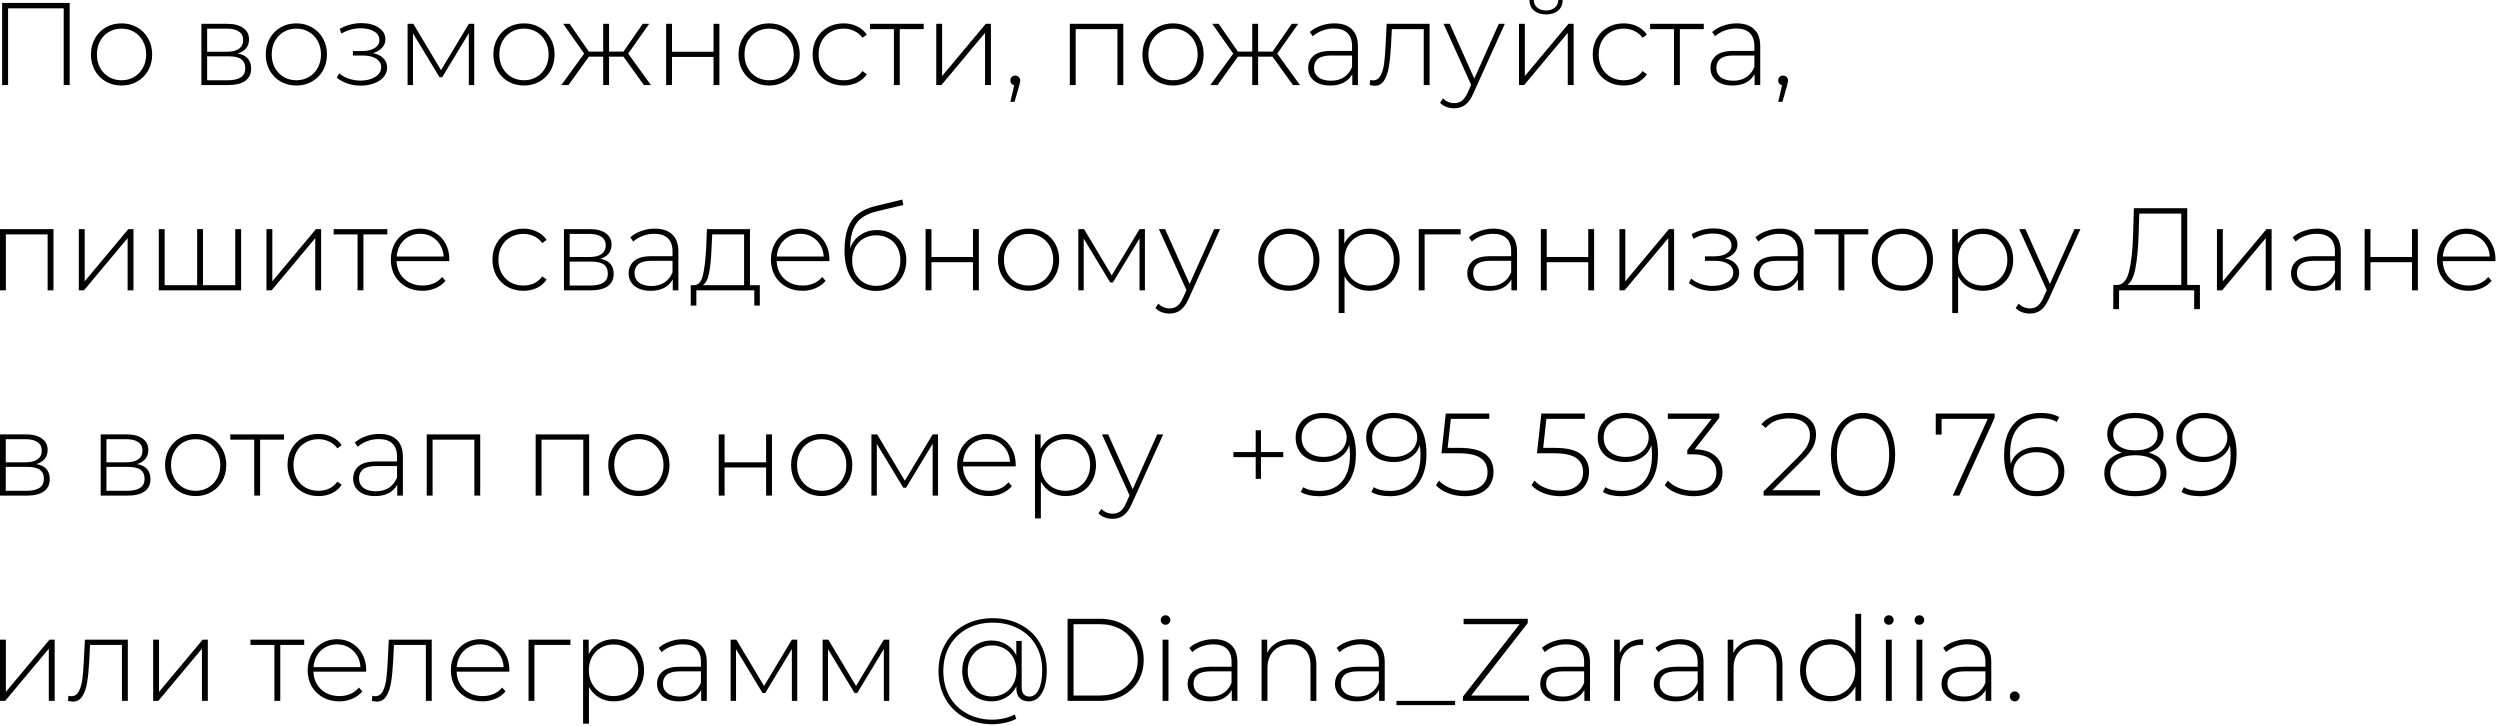 <?xml version="1.0" encoding="UTF-8"?> <svg xmlns="http://www.w3.org/2000/svg" width="341" height="99" viewBox="0 0 341 99" fill="none"><path d="M9.505 0.402V11.602H8.689V1.138H1.105V11.602H0.289V0.402H9.505ZM16.579 11.666C15.79 11.666 15.075 11.484 14.435 11.122C13.806 10.759 13.31 10.258 12.947 9.618C12.585 8.967 12.403 8.236 12.403 7.426C12.403 6.615 12.585 5.89 12.947 5.25C13.31 4.599 13.806 4.092 14.435 3.73C15.075 3.367 15.79 3.186 16.579 3.186C17.369 3.186 18.078 3.367 18.707 3.73C19.347 4.092 19.849 4.599 20.211 5.25C20.574 5.89 20.755 6.615 20.755 7.426C20.755 8.236 20.574 8.967 20.211 9.618C19.849 10.258 19.347 10.759 18.707 11.122C18.078 11.484 17.369 11.666 16.579 11.666ZM16.579 10.946C17.219 10.946 17.79 10.796 18.291 10.498C18.803 10.199 19.203 9.783 19.491 9.25C19.79 8.716 19.939 8.108 19.939 7.426C19.939 6.743 19.79 6.135 19.491 5.602C19.203 5.068 18.803 4.652 18.291 4.354C17.79 4.055 17.219 3.906 16.579 3.906C15.939 3.906 15.363 4.055 14.851 4.354C14.35 4.652 13.95 5.068 13.651 5.602C13.363 6.135 13.219 6.743 13.219 7.426C13.219 8.108 13.363 8.716 13.651 9.25C13.95 9.783 14.35 10.199 14.851 10.498C15.363 10.796 15.939 10.946 16.579 10.946ZM32.414 7.298C33.641 7.511 34.254 8.199 34.254 9.362C34.254 10.087 33.987 10.642 33.454 11.026C32.931 11.41 32.142 11.602 31.086 11.602H27.47V3.25H30.99C31.918 3.25 32.644 3.436 33.166 3.81C33.7 4.172 33.966 4.695 33.966 5.378C33.966 5.868 33.828 6.279 33.55 6.61C33.283 6.93 32.905 7.159 32.414 7.298ZM28.254 7.058H30.942C31.657 7.058 32.206 6.924 32.59 6.658C32.974 6.38 33.166 5.986 33.166 5.474C33.166 4.951 32.974 4.562 32.59 4.306C32.217 4.039 31.668 3.906 30.942 3.906H28.254V7.058ZM31.07 10.946C32.66 10.946 33.454 10.407 33.454 9.33C33.454 8.764 33.273 8.348 32.91 8.082C32.547 7.815 31.977 7.682 31.198 7.682H28.254V10.946H31.07ZM40.423 11.666C39.634 11.666 38.919 11.484 38.279 11.122C37.65 10.759 37.154 10.258 36.791 9.618C36.428 8.967 36.247 8.236 36.247 7.426C36.247 6.615 36.428 5.89 36.791 5.25C37.154 4.599 37.65 4.092 38.279 3.73C38.919 3.367 39.634 3.186 40.423 3.186C41.212 3.186 41.922 3.367 42.551 3.73C43.191 4.092 43.693 4.599 44.055 5.25C44.418 5.89 44.599 6.615 44.599 7.426C44.599 8.236 44.418 8.967 44.055 9.618C43.693 10.258 43.191 10.759 42.551 11.122C41.922 11.484 41.212 11.666 40.423 11.666ZM40.423 10.946C41.063 10.946 41.634 10.796 42.135 10.498C42.647 10.199 43.047 9.783 43.335 9.25C43.634 8.716 43.783 8.108 43.783 7.426C43.783 6.743 43.634 6.135 43.335 5.602C43.047 5.068 42.647 4.652 42.135 4.354C41.634 4.055 41.063 3.906 40.423 3.906C39.783 3.906 39.207 4.055 38.695 4.354C38.194 4.652 37.794 5.068 37.495 5.602C37.207 6.135 37.063 6.743 37.063 7.426C37.063 8.108 37.207 8.716 37.495 9.25C37.794 9.783 38.194 10.199 38.695 10.498C39.207 10.796 39.783 10.946 40.423 10.946ZM50.869 7.25C51.488 7.367 51.963 7.602 52.293 7.954C52.635 8.295 52.805 8.716 52.805 9.218C52.805 9.708 52.64 10.14 52.309 10.514C51.989 10.887 51.552 11.175 50.997 11.378C50.443 11.58 49.84 11.682 49.189 11.682C48.592 11.682 48.005 11.591 47.429 11.41C46.864 11.218 46.368 10.946 45.941 10.594L46.261 10.002C46.635 10.322 47.077 10.567 47.589 10.738C48.112 10.908 48.64 10.994 49.173 10.994C49.963 10.994 50.629 10.828 51.173 10.498C51.717 10.156 51.989 9.708 51.989 9.154C51.989 8.663 51.76 8.279 51.301 8.002C50.853 7.714 50.245 7.57 49.477 7.57H48.133V6.962H49.445C50.117 6.962 50.667 6.828 51.093 6.562C51.531 6.295 51.749 5.938 51.749 5.49C51.749 4.967 51.509 4.567 51.029 4.29C50.56 4.002 49.957 3.858 49.221 3.858C48.283 3.858 47.397 4.098 46.565 4.578L46.325 3.938C47.264 3.415 48.261 3.154 49.317 3.154C50.245 3.154 51.019 3.356 51.637 3.762C52.256 4.156 52.565 4.695 52.565 5.378C52.565 5.815 52.411 6.199 52.101 6.53C51.792 6.86 51.381 7.1 50.869 7.25ZM64.683 3.25V11.602H63.947V4.53L60.315 10.53H59.947L56.331 4.546V11.602H55.595V3.25H56.379L60.155 9.57L63.947 3.25H64.683ZM71.47 11.666C70.681 11.666 69.966 11.484 69.326 11.122C68.697 10.759 68.201 10.258 67.838 9.618C67.475 8.967 67.294 8.236 67.294 7.426C67.294 6.615 67.475 5.89 67.838 5.25C68.201 4.599 68.697 4.092 69.326 3.73C69.966 3.367 70.681 3.186 71.47 3.186C72.259 3.186 72.969 3.367 73.598 3.73C74.238 4.092 74.739 4.599 75.102 5.25C75.465 5.89 75.646 6.615 75.646 7.426C75.646 8.236 75.465 8.967 75.102 9.618C74.739 10.258 74.238 10.759 73.598 11.122C72.969 11.484 72.259 11.666 71.47 11.666ZM71.47 10.946C72.11 10.946 72.681 10.796 73.182 10.498C73.694 10.199 74.094 9.783 74.382 9.25C74.681 8.716 74.83 8.108 74.83 7.426C74.83 6.743 74.681 6.135 74.382 5.602C74.094 5.068 73.694 4.652 73.182 4.354C72.681 4.055 72.11 3.906 71.47 3.906C70.83 3.906 70.254 4.055 69.742 4.354C69.241 4.652 68.841 5.068 68.542 5.602C68.254 6.135 68.11 6.743 68.11 7.426C68.11 8.108 68.254 8.716 68.542 9.25C68.841 9.783 69.241 10.199 69.742 10.498C70.254 10.796 70.83 10.946 71.47 10.946ZM85.043 7.73H83.075V11.602H82.275V7.73H80.323L77.539 11.602H76.563L79.683 7.314L76.819 3.25H77.699L80.323 7.042H82.275V3.25H83.075V7.042H85.043L87.667 3.25H88.547L85.683 7.314L88.787 11.602H87.827L85.043 7.73ZM90.861 3.25H91.661V7.058H97.325V3.25H98.125V11.602H97.325V7.762H91.661V11.602H90.861V3.25ZM104.908 11.666C104.118 11.666 103.404 11.484 102.764 11.122C102.134 10.759 101.638 10.258 101.276 9.618C100.913 8.967 100.732 8.236 100.732 7.426C100.732 6.615 100.913 5.89 101.276 5.25C101.638 4.599 102.134 4.092 102.764 3.73C103.404 3.367 104.118 3.186 104.908 3.186C105.697 3.186 106.406 3.367 107.036 3.73C107.676 4.092 108.177 4.599 108.54 5.25C108.902 5.89 109.084 6.615 109.084 7.426C109.084 8.236 108.902 8.967 108.54 9.618C108.177 10.258 107.676 10.759 107.036 11.122C106.406 11.484 105.697 11.666 104.908 11.666ZM104.908 10.946C105.548 10.946 106.118 10.796 106.62 10.498C107.132 10.199 107.532 9.783 107.82 9.25C108.118 8.716 108.268 8.108 108.268 7.426C108.268 6.743 108.118 6.135 107.82 5.602C107.532 5.068 107.132 4.652 106.62 4.354C106.118 4.055 105.548 3.906 104.908 3.906C104.268 3.906 103.692 4.055 103.18 4.354C102.678 4.652 102.278 5.068 101.98 5.602C101.692 6.135 101.548 6.743 101.548 7.426C101.548 8.108 101.692 8.716 101.98 9.25C102.278 9.783 102.678 10.199 103.18 10.498C103.692 10.796 104.268 10.946 104.908 10.946ZM115.065 11.666C114.254 11.666 113.529 11.484 112.889 11.122C112.249 10.759 111.748 10.258 111.385 9.618C111.022 8.967 110.841 8.236 110.841 7.426C110.841 6.604 111.022 5.874 111.385 5.234C111.748 4.583 112.249 4.082 112.889 3.73C113.529 3.367 114.254 3.186 115.065 3.186C115.737 3.186 116.345 3.319 116.889 3.586C117.444 3.842 117.892 4.22 118.233 4.722L117.641 5.154C117.342 4.738 116.969 4.428 116.521 4.226C116.084 4.012 115.598 3.906 115.065 3.906C114.414 3.906 113.828 4.055 113.305 4.354C112.793 4.642 112.388 5.052 112.089 5.586C111.801 6.119 111.657 6.732 111.657 7.426C111.657 8.119 111.801 8.732 112.089 9.266C112.388 9.799 112.793 10.215 113.305 10.514C113.828 10.802 114.414 10.946 115.065 10.946C115.598 10.946 116.084 10.844 116.521 10.642C116.969 10.428 117.342 10.114 117.641 9.698L118.233 10.13C117.892 10.631 117.444 11.015 116.889 11.282C116.345 11.538 115.737 11.666 115.065 11.666ZM125.992 3.97H122.728V11.602H121.928V3.97H118.664V3.25H125.992V3.97ZM127.705 3.25H128.505V10.37L134.457 3.25H135.161V11.602H134.361V4.482L128.409 11.602H127.705V3.25ZM138.483 10.306C138.675 10.306 138.835 10.375 138.963 10.514C139.091 10.642 139.155 10.796 139.155 10.978C139.155 11.084 139.139 11.196 139.107 11.314C139.085 11.431 139.053 11.564 139.011 11.714L138.387 13.89H137.811L138.339 11.634C138.179 11.591 138.051 11.516 137.955 11.41C137.859 11.292 137.811 11.148 137.811 10.978C137.811 10.786 137.875 10.626 138.003 10.498C138.131 10.37 138.291 10.306 138.483 10.306ZM153.219 3.25V11.602H152.419V3.97H146.723V11.602H145.923V3.25H153.219ZM160.001 11.666C159.212 11.666 158.497 11.484 157.857 11.122C157.228 10.759 156.732 10.258 156.369 9.618C156.007 8.967 155.825 8.236 155.825 7.426C155.825 6.615 156.007 5.89 156.369 5.25C156.732 4.599 157.228 4.092 157.857 3.73C158.497 3.367 159.212 3.186 160.001 3.186C160.791 3.186 161.5 3.367 162.129 3.73C162.769 4.092 163.271 4.599 163.633 5.25C163.996 5.89 164.177 6.615 164.177 7.426C164.177 8.236 163.996 8.967 163.633 9.618C163.271 10.258 162.769 10.759 162.129 11.122C161.5 11.484 160.791 11.666 160.001 11.666ZM160.001 10.946C160.641 10.946 161.212 10.796 161.713 10.498C162.225 10.199 162.625 9.783 162.913 9.25C163.212 8.716 163.361 8.108 163.361 7.426C163.361 6.743 163.212 6.135 162.913 5.602C162.625 5.068 162.225 4.652 161.713 4.354C161.212 4.055 160.641 3.906 160.001 3.906C159.361 3.906 158.785 4.055 158.273 4.354C157.772 4.652 157.372 5.068 157.073 5.602C156.785 6.135 156.641 6.743 156.641 7.426C156.641 8.108 156.785 8.716 157.073 9.25C157.372 9.783 157.772 10.199 158.273 10.498C158.785 10.796 159.361 10.946 160.001 10.946ZM173.574 7.73H171.606V11.602H170.806V7.73H168.854L166.07 11.602H165.094L168.214 7.314L165.35 3.25H166.23L168.854 7.042H170.806V3.25H171.606V7.042H173.574L176.198 3.25H177.078L174.214 7.314L177.318 11.602H176.358L173.574 7.73ZM182.004 3.186C183.038 3.186 183.833 3.452 184.388 3.986C184.942 4.508 185.22 5.282 185.22 6.306V11.602H184.452V10.114C184.185 10.604 183.796 10.988 183.284 11.266C182.772 11.532 182.158 11.666 181.444 11.666C180.516 11.666 179.78 11.447 179.236 11.01C178.702 10.572 178.436 9.996 178.436 9.282C178.436 8.588 178.681 8.028 179.172 7.602C179.673 7.164 180.468 6.946 181.556 6.946H184.42V6.274C184.42 5.495 184.206 4.903 183.78 4.498C183.364 4.092 182.75 3.89 181.94 3.89C181.385 3.89 180.852 3.986 180.34 4.178C179.838 4.37 179.412 4.626 179.06 4.946L178.66 4.37C179.076 3.996 179.577 3.708 180.164 3.506C180.75 3.292 181.364 3.186 182.004 3.186ZM181.556 11.01C182.249 11.01 182.836 10.85 183.316 10.53C183.806 10.21 184.174 9.746 184.42 9.138V7.57H181.572C180.75 7.57 180.153 7.719 179.78 8.018C179.417 8.316 179.236 8.727 179.236 9.25C179.236 9.794 179.438 10.226 179.844 10.546C180.249 10.855 180.82 11.01 181.556 11.01ZM194.998 3.25V11.602H194.198V3.97H189.846L189.734 6.194C189.67 7.346 189.574 8.311 189.446 9.09C189.318 9.868 189.1 10.498 188.79 10.978C188.481 11.458 188.054 11.698 187.51 11.698C187.35 11.698 187.121 11.66 186.822 11.586L186.902 10.898C187.073 10.94 187.201 10.962 187.286 10.962C187.734 10.962 188.076 10.743 188.31 10.306C188.545 9.868 188.705 9.324 188.79 8.674C188.876 8.023 188.945 7.175 188.998 6.13L189.142 3.25H194.998ZM205.255 3.25L200.967 12.738C200.647 13.474 200.273 13.996 199.847 14.306C199.431 14.615 198.935 14.77 198.359 14.77C197.975 14.77 197.612 14.706 197.271 14.578C196.94 14.45 196.657 14.263 196.423 14.018L196.823 13.41C197.249 13.847 197.767 14.066 198.375 14.066C198.78 14.066 199.127 13.954 199.415 13.73C199.703 13.506 199.969 13.122 200.215 12.578L200.663 11.57L196.903 3.25H197.751L201.095 10.722L204.439 3.25H205.255ZM207.189 3.25H207.989V10.37L213.941 3.25H214.645V11.602H213.845V4.482L207.893 11.602H207.189V3.25ZM210.885 1.97C210.213 1.97 209.669 1.799 209.253 1.458C208.837 1.106 208.624 0.62 208.613 0.002H209.205C209.216 0.439 209.376 0.786 209.685 1.042C210.005 1.298 210.405 1.426 210.885 1.426C211.365 1.426 211.76 1.298 212.069 1.042C212.378 0.786 212.538 0.439 212.549 0.002H213.157C213.146 0.62 212.933 1.106 212.517 1.458C212.101 1.799 211.557 1.97 210.885 1.97ZM221.471 11.666C220.661 11.666 219.935 11.484 219.295 11.122C218.655 10.759 218.154 10.258 217.791 9.618C217.429 8.967 217.247 8.236 217.247 7.426C217.247 6.604 217.429 5.874 217.791 5.234C218.154 4.583 218.655 4.082 219.295 3.73C219.935 3.367 220.661 3.186 221.471 3.186C222.143 3.186 222.751 3.319 223.295 3.586C223.85 3.842 224.298 4.22 224.639 4.722L224.047 5.154C223.749 4.738 223.375 4.428 222.927 4.226C222.49 4.012 222.005 3.906 221.471 3.906C220.821 3.906 220.234 4.055 219.711 4.354C219.199 4.642 218.794 5.052 218.495 5.586C218.207 6.119 218.063 6.732 218.063 7.426C218.063 8.119 218.207 8.732 218.495 9.266C218.794 9.799 219.199 10.215 219.711 10.514C220.234 10.802 220.821 10.946 221.471 10.946C222.005 10.946 222.49 10.844 222.927 10.642C223.375 10.428 223.749 10.114 224.047 9.698L224.639 10.13C224.298 10.631 223.85 11.015 223.295 11.282C222.751 11.538 222.143 11.666 221.471 11.666ZM232.398 3.97H229.134V11.602H228.334V3.97H225.07V3.25H232.398V3.97ZM236.879 3.186C237.913 3.186 238.708 3.452 239.263 3.986C239.817 4.508 240.095 5.282 240.095 6.306V11.602H239.327V10.114C239.06 10.604 238.671 10.988 238.159 11.266C237.647 11.532 237.033 11.666 236.319 11.666C235.391 11.666 234.655 11.447 234.111 11.01C233.577 10.572 233.311 9.996 233.311 9.282C233.311 8.588 233.556 8.028 234.047 7.602C234.548 7.164 235.343 6.946 236.431 6.946H239.295V6.274C239.295 5.495 239.081 4.903 238.655 4.498C238.239 4.092 237.625 3.89 236.815 3.89C236.26 3.89 235.727 3.986 235.215 4.178C234.713 4.37 234.287 4.626 233.935 4.946L233.535 4.37C233.951 3.996 234.452 3.708 235.039 3.506C235.625 3.292 236.239 3.186 236.879 3.186ZM236.431 11.01C237.124 11.01 237.711 10.85 238.191 10.53C238.681 10.21 239.049 9.746 239.295 9.138V7.57H236.447C235.625 7.57 235.028 7.719 234.655 8.018C234.292 8.316 234.111 8.727 234.111 9.25C234.111 9.794 234.313 10.226 234.719 10.546C235.124 10.855 235.695 11.01 236.431 11.01ZM243.217 10.306C243.409 10.306 243.569 10.375 243.697 10.514C243.825 10.642 243.889 10.796 243.889 10.978C243.889 11.084 243.873 11.196 243.841 11.314C243.82 11.431 243.788 11.564 243.745 11.714L243.121 13.89H242.545L243.073 11.634C242.913 11.591 242.785 11.516 242.689 11.41C242.593 11.292 242.545 11.148 242.545 10.978C242.545 10.786 242.609 10.626 242.737 10.498C242.865 10.37 243.025 10.306 243.217 10.306ZM7.297 31.25V39.602H6.497V31.97H0.801V39.602H0.001V31.25H7.297ZM10.751 31.25H11.551V38.37L17.503 31.25H18.207V39.602H17.407V32.482L11.455 39.602H10.751V31.25ZM32.89 31.25V39.602H21.658V31.25H22.458V38.898H26.89V31.25H27.69V38.898H32.09V31.25H32.89ZM36.345 31.25H37.145V38.37L43.097 31.25H43.801V39.602H43.001V32.482L37.049 39.602H36.345V31.25ZM52.835 31.97H49.571V39.602H48.771V31.97H45.507V31.25H52.835V31.97ZM61.278 35.618H54.094C54.115 36.268 54.28 36.85 54.59 37.362C54.899 37.863 55.315 38.252 55.838 38.53C56.371 38.807 56.968 38.946 57.63 38.946C58.174 38.946 58.675 38.85 59.134 38.658C59.603 38.455 59.992 38.162 60.302 37.778L60.766 38.306C60.403 38.743 59.944 39.079 59.39 39.314C58.846 39.548 58.254 39.666 57.614 39.666C56.782 39.666 56.04 39.484 55.39 39.122C54.739 38.759 54.227 38.258 53.854 37.618C53.491 36.978 53.31 36.247 53.31 35.426C53.31 34.615 53.48 33.89 53.822 33.25C54.174 32.599 54.654 32.092 55.262 31.73C55.87 31.367 56.552 31.186 57.31 31.186C58.067 31.186 58.744 31.367 59.342 31.73C59.95 32.082 60.424 32.578 60.766 33.218C61.118 33.858 61.294 34.583 61.294 35.394L61.278 35.618ZM57.31 31.89C56.723 31.89 56.195 32.023 55.726 32.29C55.256 32.546 54.878 32.914 54.59 33.394C54.312 33.863 54.152 34.396 54.11 34.994H60.51C60.478 34.396 60.318 33.863 60.03 33.394C59.742 32.924 59.363 32.556 58.894 32.29C58.424 32.023 57.896 31.89 57.31 31.89ZM71.393 39.666C70.582 39.666 69.857 39.484 69.217 39.122C68.577 38.759 68.076 38.258 67.713 37.618C67.35 36.967 67.169 36.236 67.169 35.426C67.169 34.604 67.35 33.874 67.713 33.234C68.076 32.583 68.577 32.082 69.217 31.73C69.857 31.367 70.582 31.186 71.393 31.186C72.065 31.186 72.673 31.319 73.217 31.586C73.772 31.842 74.22 32.22 74.561 32.722L73.969 33.154C73.67 32.738 73.297 32.428 72.849 32.226C72.412 32.012 71.926 31.906 71.393 31.906C70.742 31.906 70.156 32.055 69.633 32.354C69.121 32.642 68.716 33.052 68.417 33.586C68.129 34.119 67.985 34.732 67.985 35.426C67.985 36.119 68.129 36.732 68.417 37.266C68.716 37.799 69.121 38.215 69.633 38.514C70.156 38.802 70.742 38.946 71.393 38.946C71.926 38.946 72.412 38.844 72.849 38.642C73.297 38.428 73.67 38.114 73.969 37.698L74.561 38.13C74.22 38.631 73.772 39.015 73.217 39.282C72.673 39.538 72.065 39.666 71.393 39.666ZM81.867 35.298C83.094 35.511 83.707 36.199 83.707 37.362C83.707 38.087 83.441 38.642 82.907 39.026C82.385 39.41 81.595 39.602 80.539 39.602H76.923V31.25H80.443C81.371 31.25 82.097 31.436 82.619 31.81C83.153 32.172 83.419 32.695 83.419 33.378C83.419 33.868 83.281 34.279 83.003 34.61C82.737 34.93 82.358 35.159 81.867 35.298ZM77.707 35.058H80.395C81.11 35.058 81.659 34.924 82.043 34.658C82.427 34.38 82.619 33.986 82.619 33.474C82.619 32.951 82.427 32.562 82.043 32.306C81.67 32.039 81.121 31.906 80.395 31.906H77.707V35.058ZM80.523 38.946C82.113 38.946 82.907 38.407 82.907 37.33C82.907 36.764 82.726 36.348 82.363 36.082C82.001 35.815 81.43 35.682 80.651 35.682H77.707V38.946H80.523ZM89.316 31.186C90.351 31.186 91.146 31.452 91.7 31.986C92.255 32.508 92.532 33.282 92.532 34.306V39.602H91.764V38.114C91.498 38.604 91.108 38.988 90.596 39.266C90.084 39.532 89.471 39.666 88.756 39.666C87.828 39.666 87.092 39.447 86.548 39.01C86.015 38.572 85.748 37.996 85.748 37.282C85.748 36.588 85.994 36.028 86.484 35.602C86.986 35.164 87.78 34.946 88.868 34.946H91.732V34.274C91.732 33.495 91.519 32.903 91.092 32.498C90.676 32.092 90.063 31.89 89.252 31.89C88.698 31.89 88.164 31.986 87.652 32.178C87.151 32.37 86.724 32.626 86.372 32.946L85.972 32.37C86.388 31.996 86.89 31.708 87.476 31.506C88.063 31.292 88.676 31.186 89.316 31.186ZM88.868 39.01C89.562 39.01 90.148 38.85 90.628 38.53C91.119 38.21 91.487 37.746 91.732 37.138V35.57H88.884C88.063 35.57 87.466 35.719 87.092 36.018C86.73 36.316 86.548 36.727 86.548 37.25C86.548 37.794 86.751 38.226 87.156 38.546C87.562 38.855 88.132 39.01 88.868 39.01ZM103.639 38.898V41.682H102.887V39.602H94.983V41.682H94.215V38.898H94.711C95.276 38.866 95.66 38.428 95.863 37.586C96.076 36.732 96.225 35.538 96.311 34.002L96.423 31.25H102.295V38.898H103.639ZM97.047 34.05C96.993 35.319 96.887 36.375 96.727 37.218C96.567 38.06 96.279 38.62 95.863 38.898H101.495V31.97H97.143L97.047 34.05ZM113.121 35.618H105.937C105.959 36.268 106.124 36.85 106.433 37.362C106.743 37.863 107.159 38.252 107.681 38.53C108.215 38.807 108.812 38.946 109.473 38.946C110.017 38.946 110.519 38.85 110.977 38.658C111.447 38.455 111.836 38.162 112.145 37.778L112.609 38.306C112.247 38.743 111.788 39.079 111.233 39.314C110.689 39.548 110.097 39.666 109.457 39.666C108.625 39.666 107.884 39.484 107.233 39.122C106.583 38.759 106.071 38.258 105.697 37.618C105.335 36.978 105.153 36.247 105.153 35.426C105.153 34.615 105.324 33.89 105.665 33.25C106.017 32.599 106.497 32.092 107.105 31.73C107.713 31.367 108.396 31.186 109.153 31.186C109.911 31.186 110.588 31.367 111.185 31.73C111.793 32.082 112.268 32.578 112.609 33.218C112.961 33.858 113.137 34.583 113.137 35.394L113.121 35.618ZM109.153 31.89C108.567 31.89 108.039 32.023 107.569 32.29C107.1 32.546 106.721 32.914 106.433 33.394C106.156 33.863 105.996 34.396 105.953 34.994H112.353C112.321 34.396 112.161 33.863 111.873 33.394C111.585 32.924 111.207 32.556 110.737 32.29C110.268 32.023 109.74 31.89 109.153 31.89ZM119.623 31.378C120.402 31.378 121.09 31.554 121.687 31.906C122.295 32.247 122.77 32.727 123.111 33.346C123.453 33.964 123.623 34.679 123.623 35.49C123.623 36.3 123.447 37.026 123.095 37.666C122.754 38.295 122.269 38.791 121.639 39.154C121.021 39.506 120.311 39.682 119.511 39.682C118.594 39.682 117.81 39.458 117.159 39.01C116.519 38.562 116.029 37.927 115.687 37.106C115.357 36.284 115.191 35.324 115.191 34.226C115.191 32.978 115.341 31.943 115.639 31.122C115.949 30.3 116.407 29.655 117.015 29.186C117.634 28.706 118.423 28.348 119.383 28.114L123.079 27.218L123.207 27.97L119.687 28.802C118.823 29.004 118.119 29.303 117.575 29.698C117.042 30.082 116.642 30.61 116.375 31.282C116.109 31.954 115.97 32.812 115.959 33.858C116.237 33.09 116.701 32.487 117.351 32.05C118.002 31.602 118.759 31.378 119.623 31.378ZM119.527 38.994C120.157 38.994 120.722 38.844 121.223 38.546C121.725 38.247 122.114 37.836 122.391 37.314C122.669 36.78 122.807 36.178 122.807 35.506C122.807 34.834 122.669 34.242 122.391 33.73C122.114 33.207 121.725 32.807 121.223 32.53C120.733 32.242 120.167 32.098 119.527 32.098C118.887 32.098 118.317 32.242 117.815 32.53C117.314 32.807 116.925 33.207 116.647 33.73C116.37 34.242 116.231 34.834 116.231 35.506C116.231 36.178 116.37 36.78 116.647 37.314C116.925 37.836 117.314 38.247 117.815 38.546C118.317 38.844 118.887 38.994 119.527 38.994ZM126.251 31.25H127.051V35.058H132.715V31.25H133.515V39.602H132.715V35.762H127.051V39.602H126.251V31.25ZM140.298 39.666C139.509 39.666 138.794 39.484 138.154 39.122C137.525 38.759 137.029 38.258 136.666 37.618C136.304 36.967 136.122 36.236 136.122 35.426C136.122 34.615 136.304 33.89 136.666 33.25C137.029 32.599 137.525 32.092 138.154 31.73C138.794 31.367 139.509 31.186 140.298 31.186C141.088 31.186 141.797 31.367 142.426 31.73C143.066 32.092 143.568 32.599 143.93 33.25C144.293 33.89 144.474 34.615 144.474 35.426C144.474 36.236 144.293 36.967 143.93 37.618C143.568 38.258 143.066 38.759 142.426 39.122C141.797 39.484 141.088 39.666 140.298 39.666ZM140.298 38.946C140.938 38.946 141.509 38.796 142.01 38.498C142.522 38.199 142.922 37.783 143.21 37.25C143.509 36.716 143.658 36.108 143.658 35.426C143.658 34.743 143.509 34.135 143.21 33.602C142.922 33.068 142.522 32.652 142.01 32.354C141.509 32.055 140.938 31.906 140.298 31.906C139.658 31.906 139.082 32.055 138.57 32.354C138.069 32.652 137.669 33.068 137.37 33.602C137.082 34.135 136.938 34.743 136.938 35.426C136.938 36.108 137.082 36.716 137.37 37.25C137.669 37.783 138.069 38.199 138.57 38.498C139.082 38.796 139.658 38.946 140.298 38.946ZM156.168 31.25V39.602H155.432V32.53L151.8 38.53H151.432L147.816 32.546V39.602H147.08V31.25H147.864L151.64 37.57L155.432 31.25H156.168ZM166.426 31.25L162.138 40.738C161.818 41.474 161.445 41.996 161.018 42.306C160.602 42.615 160.106 42.77 159.53 42.77C159.146 42.77 158.784 42.706 158.442 42.578C158.112 42.45 157.829 42.263 157.594 42.018L157.994 41.41C158.421 41.847 158.938 42.066 159.546 42.066C159.952 42.066 160.298 41.954 160.586 41.73C160.874 41.506 161.141 41.122 161.386 40.578L161.834 39.57L158.074 31.25H158.922L162.266 38.722L165.61 31.25H166.426ZM175.798 39.666C175.009 39.666 174.294 39.484 173.654 39.122C173.025 38.759 172.529 38.258 172.166 37.618C171.804 36.967 171.622 36.236 171.622 35.426C171.622 34.615 171.804 33.89 172.166 33.25C172.529 32.599 173.025 32.092 173.654 31.73C174.294 31.367 175.009 31.186 175.798 31.186C176.588 31.186 177.297 31.367 177.926 31.73C178.566 32.092 179.068 32.599 179.43 33.25C179.793 33.89 179.974 34.615 179.974 35.426C179.974 36.236 179.793 36.967 179.43 37.618C179.068 38.258 178.566 38.759 177.926 39.122C177.297 39.484 176.588 39.666 175.798 39.666ZM175.798 38.946C176.438 38.946 177.009 38.796 177.51 38.498C178.022 38.199 178.422 37.783 178.71 37.25C179.009 36.716 179.158 36.108 179.158 35.426C179.158 34.743 179.009 34.135 178.71 33.602C178.422 33.068 178.022 32.652 177.51 32.354C177.009 32.055 176.438 31.906 175.798 31.906C175.158 31.906 174.582 32.055 174.07 32.354C173.569 32.652 173.169 33.068 172.87 33.602C172.582 34.135 172.438 34.743 172.438 35.426C172.438 36.108 172.582 36.716 172.87 37.25C173.169 37.783 173.569 38.199 174.07 38.498C174.582 38.796 175.158 38.946 175.798 38.946ZM186.788 31.186C187.566 31.186 188.27 31.367 188.9 31.73C189.529 32.092 190.02 32.594 190.372 33.234C190.734 33.874 190.916 34.604 190.916 35.426C190.916 36.247 190.734 36.983 190.372 37.634C190.02 38.274 189.529 38.775 188.9 39.138C188.27 39.49 187.566 39.666 186.788 39.666C186.052 39.666 185.385 39.495 184.788 39.154C184.19 38.802 183.726 38.316 183.396 37.698V42.706H182.596V31.25H183.364V33.218C183.694 32.578 184.158 32.082 184.756 31.73C185.364 31.367 186.041 31.186 186.788 31.186ZM186.74 38.946C187.38 38.946 187.956 38.796 188.468 38.498C188.98 38.199 189.38 37.783 189.668 37.25C189.966 36.716 190.116 36.108 190.116 35.426C190.116 34.743 189.966 34.135 189.668 33.602C189.38 33.068 188.98 32.652 188.468 32.354C187.956 32.055 187.38 31.906 186.74 31.906C186.1 31.906 185.524 32.055 185.012 32.354C184.51 32.652 184.11 33.068 183.812 33.602C183.524 34.135 183.38 34.743 183.38 35.426C183.38 36.108 183.524 36.716 183.812 37.25C184.11 37.783 184.51 38.199 185.012 38.498C185.524 38.796 186.1 38.946 186.74 38.946ZM199.229 31.97H194.317V39.602H193.517V31.25H199.229V31.97ZM203.707 31.186C204.742 31.186 205.536 31.452 206.091 31.986C206.646 32.508 206.923 33.282 206.923 34.306V39.602H206.155V38.114C205.888 38.604 205.499 38.988 204.987 39.266C204.475 39.532 203.862 39.666 203.147 39.666C202.219 39.666 201.483 39.447 200.939 39.01C200.406 38.572 200.139 37.996 200.139 37.282C200.139 36.588 200.384 36.028 200.875 35.602C201.376 35.164 202.171 34.946 203.259 34.946H206.123V34.274C206.123 33.495 205.91 32.903 205.483 32.498C205.067 32.092 204.454 31.89 203.643 31.89C203.088 31.89 202.555 31.986 202.043 32.178C201.542 32.37 201.115 32.626 200.763 32.946L200.363 32.37C200.779 31.996 201.28 31.708 201.867 31.506C202.454 31.292 203.067 31.186 203.707 31.186ZM203.259 39.01C203.952 39.01 204.539 38.85 205.019 38.53C205.51 38.21 205.878 37.746 206.123 37.138V35.57H203.275C202.454 35.57 201.856 35.719 201.483 36.018C201.12 36.316 200.939 36.727 200.939 37.25C200.939 37.794 201.142 38.226 201.547 38.546C201.952 38.855 202.523 39.01 203.259 39.01ZM210.173 31.25H210.973V35.058H216.637V31.25H217.437V39.602H216.637V35.762H210.973V39.602H210.173V31.25ZM220.892 31.25H221.692V38.37L227.644 31.25H228.348V39.602H227.548V32.482L221.596 39.602H220.892V31.25ZM235.291 35.25C235.91 35.367 236.385 35.602 236.715 35.954C237.057 36.295 237.227 36.716 237.227 37.218C237.227 37.708 237.062 38.14 236.731 38.514C236.411 38.887 235.974 39.175 235.419 39.378C234.865 39.58 234.262 39.682 233.611 39.682C233.014 39.682 232.427 39.591 231.851 39.41C231.286 39.218 230.79 38.946 230.363 38.594L230.683 38.002C231.057 38.322 231.499 38.567 232.011 38.738C232.534 38.908 233.062 38.994 233.595 38.994C234.385 38.994 235.051 38.828 235.595 38.498C236.139 38.156 236.411 37.708 236.411 37.154C236.411 36.663 236.182 36.279 235.723 36.002C235.275 35.714 234.667 35.57 233.899 35.57H232.555V34.962H233.867C234.539 34.962 235.089 34.828 235.515 34.562C235.953 34.295 236.171 33.938 236.171 33.49C236.171 32.967 235.931 32.567 235.451 32.29C234.982 32.002 234.379 31.858 233.643 31.858C232.705 31.858 231.819 32.098 230.987 32.578L230.747 31.938C231.686 31.415 232.683 31.154 233.739 31.154C234.667 31.154 235.441 31.356 236.059 31.762C236.678 32.156 236.987 32.695 236.987 33.378C236.987 33.815 236.833 34.199 236.523 34.53C236.214 34.86 235.803 35.1 235.291 35.25ZM242.785 31.186C243.82 31.186 244.614 31.452 245.169 31.986C245.724 32.508 246.001 33.282 246.001 34.306V39.602H245.233V38.114C244.966 38.604 244.577 38.988 244.065 39.266C243.553 39.532 242.94 39.666 242.225 39.666C241.297 39.666 240.561 39.447 240.017 39.01C239.484 38.572 239.217 37.996 239.217 37.282C239.217 36.588 239.462 36.028 239.953 35.602C240.454 35.164 241.249 34.946 242.337 34.946H245.201V34.274C245.201 33.495 244.988 32.903 244.561 32.498C244.145 32.092 243.532 31.89 242.721 31.89C242.166 31.89 241.633 31.986 241.121 32.178C240.62 32.37 240.193 32.626 239.841 32.946L239.441 32.37C239.857 31.996 240.358 31.708 240.945 31.506C241.532 31.292 242.145 31.186 242.785 31.186ZM242.337 39.01C243.03 39.01 243.617 38.85 244.097 38.53C244.588 38.21 244.956 37.746 245.201 37.138V35.57H242.353C241.532 35.57 240.934 35.719 240.561 36.018C240.198 36.316 240.017 36.727 240.017 37.25C240.017 37.794 240.22 38.226 240.625 38.546C241.03 38.855 241.601 39.01 242.337 39.01ZM254.835 31.97H251.571V39.602H250.771V31.97H247.507V31.25H254.835V31.97ZM259.486 39.666C258.696 39.666 257.982 39.484 257.342 39.122C256.712 38.759 256.216 38.258 255.854 37.618C255.491 36.967 255.31 36.236 255.31 35.426C255.31 34.615 255.491 33.89 255.854 33.25C256.216 32.599 256.712 32.092 257.342 31.73C257.982 31.367 258.696 31.186 259.486 31.186C260.275 31.186 260.984 31.367 261.614 31.73C262.254 32.092 262.755 32.599 263.118 33.25C263.48 33.89 263.662 34.615 263.662 35.426C263.662 36.236 263.48 36.967 263.118 37.618C262.755 38.258 262.254 38.759 261.614 39.122C260.984 39.484 260.275 39.666 259.486 39.666ZM259.486 38.946C260.126 38.946 260.696 38.796 261.198 38.498C261.71 38.199 262.11 37.783 262.398 37.25C262.696 36.716 262.846 36.108 262.846 35.426C262.846 34.743 262.696 34.135 262.398 33.602C262.11 33.068 261.71 32.652 261.198 32.354C260.696 32.055 260.126 31.906 259.486 31.906C258.846 31.906 258.27 32.055 257.758 32.354C257.256 32.652 256.856 33.068 256.558 33.602C256.27 34.135 256.126 34.743 256.126 35.426C256.126 36.108 256.27 36.716 256.558 37.25C256.856 37.783 257.256 38.199 257.758 38.498C258.27 38.796 258.846 38.946 259.486 38.946ZM270.475 31.186C271.254 31.186 271.958 31.367 272.587 31.73C273.216 32.092 273.707 32.594 274.059 33.234C274.422 33.874 274.603 34.604 274.603 35.426C274.603 36.247 274.422 36.983 274.059 37.634C273.707 38.274 273.216 38.775 272.587 39.138C271.958 39.49 271.254 39.666 270.475 39.666C269.739 39.666 269.072 39.495 268.475 39.154C267.878 38.802 267.414 38.316 267.083 37.698V42.706H266.283V31.25H267.051V33.218C267.382 32.578 267.846 32.082 268.443 31.73C269.051 31.367 269.728 31.186 270.475 31.186ZM270.427 38.946C271.067 38.946 271.643 38.796 272.155 38.498C272.667 38.199 273.067 37.783 273.355 37.25C273.654 36.716 273.803 36.108 273.803 35.426C273.803 34.743 273.654 34.135 273.355 33.602C273.067 33.068 272.667 32.652 272.155 32.354C271.643 32.055 271.067 31.906 270.427 31.906C269.787 31.906 269.211 32.055 268.699 32.354C268.198 32.652 267.798 33.068 267.499 33.602C267.211 34.135 267.067 34.743 267.067 35.426C267.067 36.108 267.211 36.716 267.499 37.25C267.798 37.783 268.198 38.199 268.699 38.498C269.211 38.796 269.787 38.946 270.427 38.946ZM283.77 31.25L279.482 40.738C279.162 41.474 278.789 41.996 278.362 42.306C277.946 42.615 277.45 42.77 276.874 42.77C276.49 42.77 276.128 42.706 275.786 42.578C275.456 42.45 275.173 42.263 274.938 42.018L275.338 41.41C275.765 41.847 276.282 42.066 276.89 42.066C277.296 42.066 277.642 41.954 277.93 41.73C278.218 41.506 278.485 41.122 278.73 40.578L279.178 39.57L275.418 31.25H276.266L279.61 38.722L282.954 31.25H283.77ZM300.07 38.866V42.162H299.286V39.602H289.046L289.03 42.162H288.246L288.262 38.866H288.87C289.606 38.802 290.118 38.183 290.406 37.01C290.705 35.836 290.886 34.194 290.95 32.082L291.062 28.402H298.342V38.866H300.07ZM291.702 32.146C291.638 33.959 291.494 35.442 291.27 36.594C291.057 37.746 290.689 38.503 290.166 38.866H297.526V29.138H291.798L291.702 32.146ZM302.392 31.25H303.192V38.37L309.144 31.25H309.848V39.602H309.048V32.482L303.096 39.602H302.392V31.25ZM316.066 31.186C317.101 31.186 317.896 31.452 318.45 31.986C319.005 32.508 319.282 33.282 319.282 34.306V39.602H318.514V38.114C318.248 38.604 317.858 38.988 317.346 39.266C316.834 39.532 316.221 39.666 315.506 39.666C314.578 39.666 313.842 39.447 313.298 39.01C312.765 38.572 312.498 37.996 312.498 37.282C312.498 36.588 312.744 36.028 313.234 35.602C313.736 35.164 314.53 34.946 315.618 34.946H318.482V34.274C318.482 33.495 318.269 32.903 317.842 32.498C317.426 32.092 316.813 31.89 316.002 31.89C315.448 31.89 314.914 31.986 314.402 32.178C313.901 32.37 313.474 32.626 313.122 32.946L312.722 32.37C313.138 31.996 313.64 31.708 314.226 31.506C314.813 31.292 315.426 31.186 316.066 31.186ZM315.618 39.01C316.312 39.01 316.898 38.85 317.378 38.53C317.869 38.21 318.237 37.746 318.482 37.138V35.57H315.634C314.813 35.57 314.216 35.719 313.842 36.018C313.48 36.316 313.298 36.727 313.298 37.25C313.298 37.794 313.501 38.226 313.906 38.546C314.312 38.855 314.882 39.01 315.618 39.01ZM322.533 31.25H323.333V35.058H328.997V31.25H329.797V39.602H328.997V35.762H323.333V39.602H322.533V31.25ZM340.371 35.618H333.187C333.209 36.268 333.374 36.85 333.683 37.362C333.993 37.863 334.409 38.252 334.931 38.53C335.465 38.807 336.062 38.946 336.723 38.946C337.267 38.946 337.769 38.85 338.227 38.658C338.697 38.455 339.086 38.162 339.395 37.778L339.859 38.306C339.497 38.743 339.038 39.079 338.483 39.314C337.939 39.548 337.347 39.666 336.707 39.666C335.875 39.666 335.134 39.484 334.483 39.122C333.833 38.759 333.321 38.258 332.947 37.618C332.585 36.978 332.403 36.247 332.403 35.426C332.403 34.615 332.574 33.89 332.915 33.25C333.267 32.599 333.747 32.092 334.355 31.73C334.963 31.367 335.646 31.186 336.403 31.186C337.161 31.186 337.838 31.367 338.435 31.73C339.043 32.082 339.518 32.578 339.859 33.218C340.211 33.858 340.387 34.583 340.387 35.394L340.371 35.618ZM336.403 31.89C335.817 31.89 335.289 32.023 334.819 32.29C334.35 32.546 333.971 32.914 333.683 33.394C333.406 33.863 333.246 34.396 333.203 34.994H339.603C339.571 34.396 339.411 33.863 339.123 33.394C338.835 32.924 338.457 32.556 337.987 32.29C337.518 32.023 336.99 31.89 336.403 31.89ZM4.945 63.298C6.172 63.511 6.785 64.199 6.785 65.362C6.785 66.087 6.519 66.642 5.985 67.026C5.463 67.41 4.673 67.602 3.617 67.602H0.001V59.25H3.521C4.449 59.25 5.175 59.436 5.697 59.81C6.231 60.172 6.497 60.695 6.497 61.378C6.497 61.868 6.359 62.279 6.081 62.61C5.815 62.93 5.436 63.159 4.945 63.298ZM0.785 63.058H3.473C4.188 63.058 4.737 62.924 5.121 62.658C5.505 62.38 5.697 61.986 5.697 61.474C5.697 60.951 5.505 60.562 5.121 60.306C4.748 60.039 4.199 59.906 3.473 59.906H0.785V63.058ZM3.601 66.946C5.191 66.946 5.985 66.407 5.985 65.33C5.985 64.764 5.804 64.348 5.441 64.082C5.079 63.815 4.508 63.682 3.729 63.682H0.785V66.946H3.601ZM18.68 63.298C19.907 63.511 20.52 64.199 20.52 65.362C20.52 66.087 20.253 66.642 19.72 67.026C19.197 67.41 18.408 67.602 17.352 67.602H13.736V59.25H17.256C18.184 59.25 18.909 59.436 19.432 59.81C19.965 60.172 20.232 60.695 20.232 61.378C20.232 61.868 20.093 62.279 19.816 62.61C19.549 62.93 19.171 63.159 18.68 63.298ZM14.52 63.058H17.208C17.922 63.058 18.472 62.924 18.856 62.658C19.24 62.38 19.432 61.986 19.432 61.474C19.432 60.951 19.24 60.562 18.856 60.306C18.483 60.039 17.933 59.906 17.208 59.906H14.52V63.058ZM17.336 66.946C18.925 66.946 19.72 66.407 19.72 65.33C19.72 64.764 19.538 64.348 19.176 64.082C18.813 63.815 18.242 63.682 17.464 63.682H14.52V66.946H17.336ZM26.689 67.666C25.899 67.666 25.185 67.484 24.545 67.122C23.916 66.759 23.419 66.258 23.057 65.618C22.694 64.967 22.513 64.236 22.513 63.426C22.513 62.615 22.694 61.89 23.057 61.25C23.419 60.599 23.916 60.092 24.545 59.73C25.185 59.367 25.899 59.186 26.689 59.186C27.478 59.186 28.188 59.367 28.817 59.73C29.457 60.092 29.958 60.599 30.321 61.25C30.683 61.89 30.865 62.615 30.865 63.426C30.865 64.236 30.683 64.967 30.321 65.618C29.958 66.258 29.457 66.759 28.817 67.122C28.188 67.484 27.478 67.666 26.689 67.666ZM26.689 66.946C27.329 66.946 27.899 66.796 28.401 66.498C28.913 66.199 29.313 65.783 29.601 65.25C29.899 64.716 30.049 64.108 30.049 63.426C30.049 62.743 29.899 62.135 29.601 61.602C29.313 61.068 28.913 60.652 28.401 60.354C27.899 60.055 27.329 59.906 26.689 59.906C26.049 59.906 25.473 60.055 24.961 60.354C24.459 60.652 24.059 61.068 23.761 61.602C23.473 62.135 23.329 62.743 23.329 63.426C23.329 64.108 23.473 64.716 23.761 65.25C24.059 65.783 24.459 66.199 24.961 66.498C25.473 66.796 26.049 66.946 26.689 66.946ZM38.742 59.97H35.478V67.602H34.678V59.97H31.414V59.25H38.742V59.97ZM43.44 67.666C42.629 67.666 41.904 67.484 41.264 67.122C40.624 66.759 40.123 66.258 39.76 65.618C39.397 64.967 39.216 64.236 39.216 63.426C39.216 62.604 39.397 61.874 39.76 61.234C40.123 60.583 40.624 60.082 41.264 59.73C41.904 59.367 42.629 59.186 43.44 59.186C44.112 59.186 44.72 59.319 45.264 59.586C45.819 59.842 46.267 60.22 46.608 60.722L46.016 61.154C45.717 60.738 45.344 60.428 44.896 60.226C44.459 60.012 43.973 59.906 43.44 59.906C42.789 59.906 42.203 60.055 41.68 60.354C41.168 60.642 40.763 61.052 40.464 61.586C40.176 62.119 40.032 62.732 40.032 63.426C40.032 64.119 40.176 64.732 40.464 65.266C40.763 65.799 41.168 66.215 41.68 66.514C42.203 66.802 42.789 66.946 43.44 66.946C43.973 66.946 44.459 66.844 44.896 66.642C45.344 66.428 45.717 66.114 46.016 65.698L46.608 66.13C46.267 66.631 45.819 67.015 45.264 67.282C44.72 67.538 44.112 67.666 43.44 67.666ZM51.738 59.186C52.773 59.186 53.568 59.452 54.122 59.986C54.677 60.508 54.954 61.282 54.954 62.306V67.602H54.186V66.114C53.919 66.604 53.53 66.988 53.018 67.266C52.506 67.532 51.893 67.666 51.178 67.666C50.25 67.666 49.514 67.447 48.97 67.01C48.437 66.572 48.17 65.996 48.17 65.282C48.17 64.588 48.416 64.028 48.906 63.602C49.407 63.164 50.202 62.946 51.29 62.946H54.154V62.274C54.154 61.495 53.941 60.903 53.514 60.498C53.098 60.092 52.485 59.89 51.674 59.89C51.12 59.89 50.586 59.986 50.074 60.178C49.573 60.37 49.146 60.626 48.794 60.946L48.394 60.37C48.81 59.996 49.312 59.708 49.898 59.506C50.485 59.292 51.098 59.186 51.738 59.186ZM51.29 67.01C51.983 67.01 52.57 66.85 53.05 66.53C53.541 66.21 53.909 65.746 54.154 65.138V63.57H51.306C50.485 63.57 49.888 63.719 49.514 64.018C49.151 64.316 48.97 64.727 48.97 65.25C48.97 65.794 49.173 66.226 49.578 66.546C49.983 66.855 50.554 67.01 51.29 67.01ZM65.501 59.25V67.602H64.701V59.97H59.005V67.602H58.205V59.25H65.501ZM80.36 59.25V67.602H79.56V59.97H73.864V67.602H73.064V59.25H80.36ZM87.142 67.666C86.353 67.666 85.638 67.484 84.998 67.122C84.369 66.759 83.873 66.258 83.51 65.618C83.147 64.967 82.966 64.236 82.966 63.426C82.966 62.615 83.147 61.89 83.51 61.25C83.873 60.599 84.369 60.092 84.998 59.73C85.638 59.367 86.353 59.186 87.142 59.186C87.931 59.186 88.641 59.367 89.27 59.73C89.91 60.092 90.411 60.599 90.774 61.25C91.137 61.89 91.318 62.615 91.318 63.426C91.318 64.236 91.137 64.967 90.774 65.618C90.411 66.258 89.91 66.759 89.27 67.122C88.641 67.484 87.931 67.666 87.142 67.666ZM87.142 66.946C87.782 66.946 88.353 66.796 88.854 66.498C89.366 66.199 89.766 65.783 90.054 65.25C90.353 64.716 90.502 64.108 90.502 63.426C90.502 62.743 90.353 62.135 90.054 61.602C89.766 61.068 89.366 60.652 88.854 60.354C88.353 60.055 87.782 59.906 87.142 59.906C86.502 59.906 85.926 60.055 85.414 60.354C84.913 60.652 84.513 61.068 84.214 61.602C83.926 62.135 83.782 62.743 83.782 63.426C83.782 64.108 83.926 64.716 84.214 65.25C84.513 65.783 84.913 66.199 85.414 66.498C85.926 66.796 86.502 66.946 87.142 66.946ZM98.033 59.25H98.833V63.058H104.497V59.25H105.297V67.602H104.497V63.762H98.833V67.602H98.033V59.25ZM112.079 67.666C111.29 67.666 110.575 67.484 109.935 67.122C109.306 66.759 108.81 66.258 108.447 65.618C108.085 64.967 107.903 64.236 107.903 63.426C107.903 62.615 108.085 61.89 108.447 61.25C108.81 60.599 109.306 60.092 109.935 59.73C110.575 59.367 111.29 59.186 112.079 59.186C112.869 59.186 113.578 59.367 114.207 59.73C114.847 60.092 115.349 60.599 115.711 61.25C116.074 61.89 116.255 62.615 116.255 63.426C116.255 64.236 116.074 64.967 115.711 65.618C115.349 66.258 114.847 66.759 114.207 67.122C113.578 67.484 112.869 67.666 112.079 67.666ZM112.079 66.946C112.719 66.946 113.29 66.796 113.791 66.498C114.303 66.199 114.703 65.783 114.991 65.25C115.29 64.716 115.439 64.108 115.439 63.426C115.439 62.743 115.29 62.135 114.991 61.602C114.703 61.068 114.303 60.652 113.791 60.354C113.29 60.055 112.719 59.906 112.079 59.906C111.439 59.906 110.863 60.055 110.351 60.354C109.85 60.652 109.45 61.068 109.151 61.602C108.863 62.135 108.719 62.743 108.719 63.426C108.719 64.108 108.863 64.716 109.151 65.25C109.45 65.783 109.85 66.199 110.351 66.498C110.863 66.796 111.439 66.946 112.079 66.946ZM127.949 59.25V67.602H127.213V60.53L123.581 66.53H123.213L119.597 60.546V67.602H118.861V59.25H119.645L123.421 65.57L127.213 59.25H127.949ZM138.528 63.618H131.344C131.365 64.268 131.53 64.85 131.84 65.362C132.149 65.863 132.565 66.252 133.088 66.53C133.621 66.807 134.218 66.946 134.88 66.946C135.424 66.946 135.925 66.85 136.384 66.658C136.853 66.455 137.242 66.162 137.552 65.778L138.016 66.306C137.653 66.743 137.194 67.079 136.64 67.314C136.096 67.548 135.504 67.666 134.864 67.666C134.032 67.666 133.29 67.484 132.64 67.122C131.989 66.759 131.477 66.258 131.104 65.618C130.741 64.978 130.56 64.247 130.56 63.426C130.56 62.615 130.73 61.89 131.072 61.25C131.424 60.599 131.904 60.092 132.512 59.73C133.12 59.367 133.802 59.186 134.56 59.186C135.317 59.186 135.994 59.367 136.592 59.73C137.2 60.082 137.674 60.578 138.016 61.218C138.368 61.858 138.544 62.583 138.544 63.394L138.528 63.618ZM134.56 59.89C133.973 59.89 133.445 60.023 132.976 60.29C132.506 60.546 132.128 60.914 131.84 61.394C131.562 61.863 131.402 62.396 131.36 62.994H137.76C137.728 62.396 137.568 61.863 137.28 61.394C136.992 60.924 136.613 60.556 136.144 60.29C135.674 60.023 135.146 59.89 134.56 59.89ZM145.366 59.186C146.144 59.186 146.848 59.367 147.478 59.73C148.107 60.092 148.598 60.594 148.95 61.234C149.312 61.874 149.494 62.604 149.494 63.426C149.494 64.247 149.312 64.983 148.95 65.634C148.598 66.274 148.107 66.775 147.478 67.138C146.848 67.49 146.144 67.666 145.366 67.666C144.63 67.666 143.963 67.495 143.366 67.154C142.768 66.802 142.304 66.316 141.974 65.698V70.706H141.174V59.25H141.942V61.218C142.272 60.578 142.736 60.082 143.334 59.73C143.942 59.367 144.619 59.186 145.366 59.186ZM145.318 66.946C145.958 66.946 146.534 66.796 147.046 66.498C147.558 66.199 147.958 65.783 148.246 65.25C148.544 64.716 148.694 64.108 148.694 63.426C148.694 62.743 148.544 62.135 148.246 61.602C147.958 61.068 147.558 60.652 147.046 60.354C146.534 60.055 145.958 59.906 145.318 59.906C144.678 59.906 144.102 60.055 143.59 60.354C143.088 60.652 142.688 61.068 142.39 61.602C142.102 62.135 141.958 62.743 141.958 63.426C141.958 64.108 142.102 64.716 142.39 65.25C142.688 65.783 143.088 66.199 143.59 66.498C144.102 66.796 144.678 66.946 145.318 66.946ZM158.661 59.25L154.373 68.738C154.053 69.474 153.679 69.996 153.253 70.306C152.837 70.615 152.341 70.77 151.765 70.77C151.381 70.77 151.018 70.706 150.677 70.578C150.346 70.45 150.063 70.263 149.829 70.018L150.229 69.41C150.655 69.847 151.173 70.066 151.781 70.066C152.186 70.066 152.533 69.954 152.821 69.73C153.109 69.506 153.375 69.122 153.621 68.578L154.069 67.57L150.309 59.25H151.157L154.501 66.722L157.845 59.25H158.661ZM175.038 62.354H171.998V65.314H171.278V62.354H168.238V61.666H171.278V58.69H171.998V61.666H175.038V62.354ZM180.451 56.322C181.902 56.322 183.011 56.818 183.779 57.81C184.558 58.791 184.947 60.167 184.947 61.938C184.947 63.175 184.739 64.226 184.323 65.09C183.918 65.943 183.342 66.588 182.595 67.026C181.849 67.463 180.974 67.682 179.971 67.682C178.915 67.682 178.067 67.49 177.427 67.106L177.763 66.45C178.297 66.791 179.033 66.962 179.971 66.962C181.262 66.962 182.275 66.546 183.011 65.714C183.758 64.871 184.131 63.655 184.131 62.066C184.131 61.575 184.099 61.127 184.035 60.722C183.811 61.447 183.374 62.012 182.723 62.418C182.083 62.823 181.331 63.026 180.467 63.026C179.731 63.026 179.075 62.892 178.499 62.626C177.934 62.348 177.497 61.959 177.187 61.458C176.878 60.946 176.723 60.359 176.723 59.698C176.723 59.026 176.883 58.434 177.203 57.922C177.523 57.41 177.966 57.015 178.531 56.738C179.097 56.46 179.737 56.322 180.451 56.322ZM180.579 62.322C181.177 62.322 181.71 62.204 182.179 61.97C182.659 61.735 183.027 61.415 183.283 61.01C183.55 60.604 183.683 60.151 183.683 59.65C183.683 59.202 183.555 58.775 183.299 58.37C183.054 57.964 182.691 57.639 182.211 57.394C181.731 57.148 181.155 57.026 180.483 57.026C179.609 57.026 178.899 57.271 178.355 57.762C177.811 58.242 177.539 58.882 177.539 59.682C177.539 60.482 177.811 61.122 178.355 61.602C178.899 62.082 179.641 62.322 180.579 62.322ZM190.076 56.322C191.527 56.322 192.636 56.818 193.404 57.81C194.183 58.791 194.572 60.167 194.572 61.938C194.572 63.175 194.364 64.226 193.948 65.09C193.543 65.943 192.967 66.588 192.22 67.026C191.474 67.463 190.599 67.682 189.596 67.682C188.54 67.682 187.692 67.49 187.052 67.106L187.388 66.45C187.922 66.791 188.658 66.962 189.596 66.962C190.887 66.962 191.9 66.546 192.636 65.714C193.383 64.871 193.756 63.655 193.756 62.066C193.756 61.575 193.724 61.127 193.66 60.722C193.436 61.447 192.999 62.012 192.348 62.418C191.708 62.823 190.956 63.026 190.092 63.026C189.356 63.026 188.7 62.892 188.124 62.626C187.559 62.348 187.122 61.959 186.812 61.458C186.503 60.946 186.348 60.359 186.348 59.698C186.348 59.026 186.508 58.434 186.828 57.922C187.148 57.41 187.591 57.015 188.156 56.738C188.722 56.46 189.362 56.322 190.076 56.322ZM190.204 62.322C190.802 62.322 191.335 62.204 191.804 61.97C192.284 61.735 192.652 61.415 192.908 61.01C193.175 60.604 193.308 60.151 193.308 59.65C193.308 59.202 193.18 58.775 192.924 58.37C192.679 57.964 192.316 57.639 191.836 57.394C191.356 57.148 190.78 57.026 190.108 57.026C189.234 57.026 188.524 57.271 187.98 57.762C187.436 58.242 187.164 58.882 187.164 59.682C187.164 60.482 187.436 61.122 187.98 61.602C188.524 62.082 189.266 62.322 190.204 62.322ZM199.061 61.09C200.693 61.09 201.877 61.378 202.613 61.954C203.349 62.519 203.717 63.324 203.717 64.37C203.717 65.01 203.568 65.58 203.269 66.082C202.981 66.572 202.544 66.962 201.957 67.25C201.371 67.538 200.651 67.682 199.797 67.682C198.987 67.682 198.224 67.543 197.509 67.266C196.805 66.988 196.256 66.626 195.861 66.178L196.277 65.554C196.629 65.959 197.115 66.29 197.733 66.546C198.363 66.802 199.045 66.93 199.781 66.93C200.784 66.93 201.552 66.7 202.085 66.242C202.629 65.783 202.901 65.17 202.901 64.402C202.901 63.559 202.592 62.919 201.973 62.482C201.365 62.044 200.336 61.826 198.885 61.826H196.613L197.205 56.402H203.141V57.138H197.893L197.461 61.09H199.061ZM212.093 61.09C213.725 61.09 214.909 61.378 215.645 61.954C216.381 62.519 216.749 63.324 216.749 64.37C216.749 65.01 216.599 65.58 216.301 66.082C216.013 66.572 215.575 66.962 214.989 67.25C214.402 67.538 213.682 67.682 212.829 67.682C212.018 67.682 211.255 67.543 210.541 67.266C209.837 66.988 209.287 66.626 208.893 66.178L209.309 65.554C209.661 65.959 210.146 66.29 210.765 66.546C211.394 66.802 212.077 66.93 212.813 66.93C213.815 66.93 214.583 66.7 215.117 66.242C215.661 65.783 215.933 65.17 215.933 64.402C215.933 63.559 215.623 62.919 215.005 62.482C214.397 62.044 213.367 61.826 211.917 61.826H209.645L210.237 56.402H216.173V57.138H210.925L210.493 61.09H212.093ZM221.654 56.322C223.105 56.322 224.214 56.818 224.982 57.81C225.761 58.791 226.15 60.167 226.15 61.938C226.15 63.175 225.942 64.226 225.526 65.09C225.121 65.943 224.545 66.588 223.798 67.026C223.052 67.463 222.177 67.682 221.174 67.682C220.118 67.682 219.27 67.49 218.63 67.106L218.966 66.45C219.5 66.791 220.236 66.962 221.174 66.962C222.465 66.962 223.478 66.546 224.214 65.714C224.961 64.871 225.334 63.655 225.334 62.066C225.334 61.575 225.302 61.127 225.238 60.722C225.014 61.447 224.577 62.012 223.926 62.418C223.286 62.823 222.534 63.026 221.67 63.026C220.934 63.026 220.278 62.892 219.702 62.626C219.137 62.348 218.7 61.959 218.39 61.458C218.081 60.946 217.926 60.359 217.926 59.698C217.926 59.026 218.086 58.434 218.406 57.922C218.726 57.41 219.169 57.015 219.734 56.738C220.3 56.46 220.94 56.322 221.654 56.322ZM221.782 62.322C222.38 62.322 222.913 62.204 223.382 61.97C223.862 61.735 224.23 61.415 224.486 61.01C224.753 60.604 224.886 60.151 224.886 59.65C224.886 59.202 224.758 58.775 224.502 58.37C224.257 57.964 223.894 57.639 223.414 57.394C222.934 57.148 222.358 57.026 221.686 57.026C220.812 57.026 220.102 57.271 219.558 57.762C219.014 58.242 218.742 58.882 218.742 59.682C218.742 60.482 219.014 61.122 219.558 61.602C220.102 62.082 220.844 62.322 221.782 62.322ZM231.155 61.282C232.393 61.314 233.331 61.618 233.971 62.194C234.622 62.759 234.947 63.511 234.947 64.45C234.947 65.079 234.798 65.639 234.499 66.13C234.201 66.61 233.753 66.988 233.155 67.266C232.569 67.543 231.859 67.682 231.027 67.682C230.217 67.682 229.454 67.548 228.739 67.282C228.025 67.004 227.47 66.636 227.075 66.178L227.491 65.554C227.854 65.959 228.345 66.29 228.963 66.546C229.593 66.802 230.281 66.93 231.027 66.93C232.019 66.93 232.782 66.711 233.315 66.274C233.849 65.826 234.115 65.218 234.115 64.45C234.115 63.671 233.843 63.063 233.299 62.626C232.755 62.188 231.939 61.97 230.851 61.97H230.147V61.378L233.459 57.138H227.491V56.402H234.515V56.978L231.155 61.282ZM248.25 66.866V67.602H240.554V67.026L245.29 62.322C245.909 61.703 246.325 61.175 246.538 60.738C246.762 60.29 246.874 59.831 246.874 59.362C246.874 58.647 246.629 58.087 246.138 57.682C245.658 57.276 244.96 57.074 244.042 57.074C243.338 57.074 242.72 57.18 242.186 57.394C241.664 57.607 241.21 57.932 240.826 58.37L240.25 57.858C240.677 57.367 241.216 56.988 241.866 56.722C242.528 56.455 243.274 56.322 244.106 56.322C245.205 56.322 246.08 56.588 246.73 57.122C247.381 57.655 247.706 58.375 247.706 59.282C247.706 59.858 247.578 60.407 247.322 60.93C247.066 61.452 246.586 62.06 245.882 62.754L241.754 66.866H248.25ZM254.116 67.682C253.262 67.682 252.5 67.452 251.828 66.994C251.166 66.524 250.649 65.863 250.276 65.01C249.913 64.156 249.732 63.154 249.732 62.002C249.732 60.85 249.913 59.847 250.276 58.994C250.649 58.14 251.166 57.484 251.828 57.026C252.5 56.556 253.262 56.322 254.116 56.322C254.969 56.322 255.726 56.556 256.388 57.026C257.06 57.484 257.577 58.14 257.94 58.994C258.313 59.847 258.5 60.85 258.5 62.002C258.5 63.154 258.313 64.156 257.94 65.01C257.577 65.863 257.06 66.524 256.388 66.994C255.726 67.452 254.969 67.682 254.116 67.682ZM254.116 66.93C254.82 66.93 255.438 66.738 255.972 66.354C256.516 65.959 256.937 65.394 257.236 64.658C257.534 63.911 257.684 63.026 257.684 62.002C257.684 60.978 257.534 60.098 257.236 59.362C256.937 58.615 256.516 58.05 255.972 57.666C255.438 57.271 254.82 57.074 254.116 57.074C253.412 57.074 252.788 57.271 252.244 57.666C251.71 58.05 251.294 58.615 250.996 59.362C250.697 60.098 250.548 60.978 250.548 62.002C250.548 63.026 250.697 63.911 250.996 64.658C251.294 65.394 251.71 65.959 252.244 66.354C252.788 66.738 253.412 66.93 254.116 66.93ZM272.068 56.402V56.978L267.252 67.602H266.356L271.124 57.138H264.836V59.282H264.036V56.402H272.068ZM277.837 60.978C278.573 60.978 279.223 61.116 279.789 61.394C280.365 61.66 280.807 62.05 281.117 62.562C281.426 63.063 281.581 63.644 281.581 64.306C281.581 64.978 281.421 65.57 281.101 66.082C280.781 66.594 280.338 66.988 279.773 67.266C279.207 67.543 278.567 67.682 277.853 67.682C276.402 67.682 275.287 67.191 274.509 66.21C273.741 65.218 273.357 63.836 273.357 62.066C273.357 60.828 273.559 59.783 273.965 58.93C274.381 58.066 274.962 57.415 275.709 56.978C276.455 56.54 277.33 56.322 278.333 56.322C279.389 56.322 280.237 56.514 280.877 56.898L280.541 57.554C280.007 57.212 279.271 57.042 278.333 57.042C277.042 57.042 276.023 57.463 275.277 58.306C274.541 59.138 274.173 60.348 274.173 61.938C274.173 62.428 274.205 62.876 274.269 63.282C274.493 62.556 274.925 61.991 275.565 61.586C276.215 61.18 276.973 60.978 277.837 60.978ZM277.821 66.978C278.695 66.978 279.405 66.738 279.949 66.258C280.493 65.767 280.765 65.122 280.765 64.322C280.765 63.522 280.493 62.882 279.949 62.402C279.405 61.922 278.663 61.682 277.725 61.682C277.127 61.682 276.589 61.799 276.109 62.034C275.639 62.268 275.271 62.588 275.005 62.994C274.749 63.399 274.621 63.852 274.621 64.354C274.621 64.802 274.743 65.228 274.989 65.634C275.245 66.039 275.613 66.364 276.093 66.61C276.573 66.855 277.149 66.978 277.821 66.978ZM293.091 61.746C293.859 61.948 294.451 62.29 294.867 62.77C295.294 63.25 295.507 63.836 295.507 64.53C295.507 65.511 295.128 66.284 294.371 66.85C293.614 67.404 292.574 67.682 291.251 67.682C289.939 67.682 288.904 67.404 288.147 66.85C287.4 66.284 287.027 65.511 287.027 64.53C287.027 63.826 287.23 63.239 287.635 62.77C288.051 62.29 288.643 61.948 289.411 61.746C288.771 61.532 288.28 61.212 287.939 60.786C287.598 60.359 287.427 59.836 287.427 59.218C287.427 58.322 287.774 57.618 288.467 57.106C289.16 56.583 290.088 56.322 291.251 56.322C292.414 56.322 293.347 56.583 294.051 57.106C294.755 57.628 295.107 58.332 295.107 59.218C295.107 59.826 294.931 60.348 294.579 60.786C294.238 61.212 293.742 61.532 293.091 61.746ZM288.243 59.234C288.243 59.906 288.504 60.439 289.027 60.834C289.56 61.228 290.302 61.426 291.251 61.426C292.2 61.426 292.942 61.234 293.475 60.85C294.019 60.455 294.291 59.922 294.291 59.25C294.291 58.567 294.014 58.028 293.459 57.634C292.915 57.228 292.179 57.026 291.251 57.026C290.323 57.026 289.587 57.223 289.043 57.618C288.51 58.012 288.243 58.551 288.243 59.234ZM291.251 66.978C292.328 66.978 293.171 66.759 293.779 66.322C294.387 65.884 294.691 65.287 294.691 64.53C294.691 63.783 294.387 63.191 293.779 62.754C293.171 62.316 292.328 62.098 291.251 62.098C290.184 62.098 289.347 62.316 288.739 62.754C288.142 63.191 287.843 63.783 287.843 64.53C287.843 65.287 288.142 65.884 288.739 66.322C289.336 66.759 290.174 66.978 291.251 66.978ZM300.576 56.322C302.027 56.322 303.136 56.818 303.904 57.81C304.683 58.791 305.072 60.167 305.072 61.938C305.072 63.175 304.864 64.226 304.448 65.09C304.043 65.943 303.467 66.588 302.72 67.026C301.974 67.463 301.099 67.682 300.096 67.682C299.04 67.682 298.192 67.49 297.552 67.106L297.888 66.45C298.422 66.791 299.158 66.962 300.096 66.962C301.387 66.962 302.4 66.546 303.136 65.714C303.883 64.871 304.256 63.655 304.256 62.066C304.256 61.575 304.224 61.127 304.16 60.722C303.936 61.447 303.499 62.012 302.848 62.418C302.208 62.823 301.456 63.026 300.592 63.026C299.856 63.026 299.2 62.892 298.624 62.626C298.059 62.348 297.622 61.959 297.312 61.458C297.003 60.946 296.848 60.359 296.848 59.698C296.848 59.026 297.008 58.434 297.328 57.922C297.648 57.41 298.091 57.015 298.656 56.738C299.222 56.46 299.862 56.322 300.576 56.322ZM300.704 62.322C301.302 62.322 301.835 62.204 302.304 61.97C302.784 61.735 303.152 61.415 303.408 61.01C303.675 60.604 303.808 60.151 303.808 59.65C303.808 59.202 303.68 58.775 303.424 58.37C303.179 57.964 302.816 57.639 302.336 57.394C301.856 57.148 301.28 57.026 300.608 57.026C299.734 57.026 299.024 57.271 298.48 57.762C297.936 58.242 297.664 58.882 297.664 59.682C297.664 60.482 297.936 61.122 298.48 61.602C299.024 62.082 299.766 62.322 300.704 62.322ZM0.001 87.25H0.801V94.37L6.753 87.25H7.457V95.602H6.657V88.482L0.705 95.602H0.001V87.25ZM17.436 87.25V95.602H16.636V87.97H12.284L12.172 90.194C12.108 91.346 12.012 92.311 11.884 93.09C11.756 93.868 11.537 94.498 11.228 94.978C10.918 95.458 10.492 95.698 9.948 95.698C9.788 95.698 9.558 95.66 9.26 95.586L9.34 94.898C9.51 94.94 9.638 94.962 9.724 94.962C10.172 94.962 10.513 94.743 10.748 94.306C10.982 93.868 11.142 93.324 11.228 92.674C11.313 92.023 11.382 91.175 11.436 90.13L11.58 87.25H17.436ZM20.892 87.25H21.692V94.37L27.644 87.25H28.348V95.602H27.548V88.482L21.596 95.602H20.892V87.25ZM41.492 87.97H38.228V95.602H37.428V87.97H34.164V87.25H41.492V87.97ZM49.934 91.618H42.75C42.771 92.268 42.937 92.85 43.246 93.362C43.555 93.863 43.971 94.252 44.494 94.53C45.027 94.807 45.625 94.946 46.286 94.946C46.83 94.946 47.331 94.85 47.79 94.658C48.259 94.455 48.649 94.162 48.958 93.778L49.422 94.306C49.059 94.743 48.601 95.079 48.046 95.314C47.502 95.548 46.91 95.666 46.27 95.666C45.438 95.666 44.697 95.484 44.046 95.122C43.395 94.759 42.883 94.258 42.51 93.618C42.147 92.978 41.966 92.247 41.966 91.426C41.966 90.615 42.137 89.89 42.478 89.25C42.83 88.599 43.31 88.092 43.918 87.73C44.526 87.367 45.209 87.186 45.966 87.186C46.723 87.186 47.401 87.367 47.998 87.73C48.606 88.082 49.081 88.578 49.422 89.218C49.774 89.858 49.95 90.583 49.95 91.394L49.934 91.618ZM45.966 87.89C45.379 87.89 44.851 88.023 44.382 88.29C43.913 88.546 43.534 88.914 43.246 89.394C42.969 89.863 42.809 90.396 42.766 90.994H49.166C49.134 90.396 48.974 89.863 48.686 89.394C48.398 88.924 48.019 88.556 47.55 88.29C47.081 88.023 46.553 87.89 45.966 87.89ZM58.889 87.25V95.602H58.089V87.97H53.737L53.625 90.194C53.561 91.346 53.465 92.311 53.337 93.09C53.209 93.868 52.99 94.498 52.681 94.978C52.371 95.458 51.945 95.698 51.401 95.698C51.241 95.698 51.011 95.66 50.713 95.586L50.793 94.898C50.964 94.94 51.092 94.962 51.177 94.962C51.625 94.962 51.966 94.743 52.201 94.306C52.435 93.868 52.596 93.324 52.681 92.674C52.766 92.023 52.836 91.175 52.889 90.13L53.033 87.25H58.889ZM69.465 91.618H62.281C62.303 92.268 62.468 92.85 62.777 93.362C63.087 93.863 63.502 94.252 64.025 94.53C64.558 94.807 65.156 94.946 65.817 94.946C66.361 94.946 66.862 94.85 67.321 94.658C67.79 94.455 68.18 94.162 68.489 93.778L68.953 94.306C68.591 94.743 68.132 95.079 67.577 95.314C67.033 95.548 66.441 95.666 65.801 95.666C64.969 95.666 64.228 95.484 63.577 95.122C62.926 94.759 62.414 94.258 62.041 93.618C61.678 92.978 61.497 92.247 61.497 91.426C61.497 90.615 61.668 89.89 62.009 89.25C62.361 88.599 62.841 88.092 63.449 87.73C64.057 87.367 64.74 87.186 65.497 87.186C66.254 87.186 66.932 87.367 67.529 87.73C68.137 88.082 68.612 88.578 68.953 89.218C69.305 89.858 69.481 90.583 69.481 91.394L69.465 91.618ZM65.497 87.89C64.91 87.89 64.382 88.023 63.913 88.29C63.444 88.546 63.065 88.914 62.777 89.394C62.5 89.863 62.34 90.396 62.297 90.994H68.697C68.665 90.396 68.505 89.863 68.217 89.394C67.929 88.924 67.55 88.556 67.081 88.29C66.612 88.023 66.084 87.89 65.497 87.89ZM77.807 87.97H72.895V95.602H72.095V87.25H77.807V87.97ZM83.725 87.186C84.504 87.186 85.208 87.367 85.837 87.73C86.466 88.092 86.957 88.594 87.309 89.234C87.672 89.874 87.853 90.604 87.853 91.426C87.853 92.247 87.672 92.983 87.309 93.634C86.957 94.274 86.466 94.775 85.837 95.138C85.208 95.49 84.504 95.666 83.725 95.666C82.989 95.666 82.322 95.495 81.725 95.154C81.128 94.802 80.664 94.316 80.333 93.698V98.706H79.533V87.25H80.301V89.218C80.632 88.578 81.096 88.082 81.693 87.73C82.301 87.367 82.978 87.186 83.725 87.186ZM83.677 94.946C84.317 94.946 84.893 94.796 85.405 94.498C85.917 94.199 86.317 93.783 86.605 93.25C86.904 92.716 87.053 92.108 87.053 91.426C87.053 90.743 86.904 90.135 86.605 89.602C86.317 89.068 85.917 88.652 85.405 88.354C84.893 88.055 84.317 87.906 83.677 87.906C83.037 87.906 82.461 88.055 81.949 88.354C81.448 88.652 81.048 89.068 80.749 89.602C80.461 90.135 80.317 90.743 80.317 91.426C80.317 92.108 80.461 92.716 80.749 93.25C81.048 93.783 81.448 94.199 81.949 94.498C82.461 94.796 83.037 94.946 83.677 94.946ZM93.191 87.186C94.226 87.186 95.021 87.452 95.575 87.986C96.13 88.508 96.407 89.282 96.407 90.306V95.602H95.639V94.114C95.373 94.604 94.983 94.988 94.471 95.266C93.959 95.532 93.346 95.666 92.631 95.666C91.703 95.666 90.967 95.447 90.423 95.01C89.89 94.572 89.623 93.996 89.623 93.282C89.623 92.588 89.869 92.028 90.359 91.602C90.861 91.164 91.655 90.946 92.743 90.946H95.607V90.274C95.607 89.495 95.394 88.903 94.967 88.498C94.551 88.092 93.938 87.89 93.127 87.89C92.573 87.89 92.039 87.986 91.527 88.178C91.026 88.37 90.599 88.626 90.247 88.946L89.847 88.37C90.263 87.996 90.765 87.708 91.351 87.506C91.938 87.292 92.551 87.186 93.191 87.186ZM92.743 95.01C93.437 95.01 94.023 94.85 94.503 94.53C94.994 94.21 95.362 93.746 95.607 93.138V91.57H92.759C91.938 91.57 91.341 91.719 90.967 92.018C90.605 92.316 90.423 92.727 90.423 93.25C90.423 93.794 90.626 94.226 91.031 94.546C91.437 94.855 92.007 95.01 92.743 95.01ZM108.746 87.25V95.602H108.01V88.53L104.378 94.53H104.01L100.394 88.546V95.602H99.658V87.25H100.442L104.218 93.57L108.01 87.25H108.746ZM121.293 87.25V95.602H120.557V88.53L116.925 94.53H116.557L112.941 88.546V95.602H112.205V87.25H112.989L116.765 93.57L120.557 87.25H121.293ZM135.421 84.322C136.839 84.322 138.109 84.62 139.229 85.218C140.349 85.804 141.218 86.636 141.837 87.714C142.466 88.78 142.781 90.007 142.781 91.394C142.781 92.738 142.557 93.788 142.109 94.546C141.671 95.292 141.074 95.666 140.317 95.666C139.805 95.666 139.394 95.516 139.085 95.218C138.786 94.908 138.637 94.487 138.637 93.954V93.618C138.317 94.258 137.858 94.759 137.261 95.122C136.663 95.484 135.986 95.666 135.229 95.666C134.482 95.666 133.805 95.49 133.197 95.138C132.589 94.775 132.109 94.279 131.757 93.65C131.415 93.02 131.245 92.306 131.245 91.506C131.245 90.716 131.415 90.007 131.757 89.378C132.109 88.748 132.589 88.258 133.197 87.906C133.805 87.543 134.482 87.362 135.229 87.362C135.986 87.362 136.658 87.538 137.245 87.89C137.842 88.242 138.301 88.732 138.621 89.362V87.426H139.357V93.746C139.357 94.183 139.453 94.503 139.645 94.706C139.837 94.908 140.093 95.01 140.413 95.01C140.946 95.01 141.367 94.695 141.677 94.066C141.997 93.426 142.157 92.54 142.157 91.41C142.157 90.13 141.869 88.999 141.293 88.018C140.727 87.036 139.933 86.279 138.909 85.746C137.895 85.202 136.733 84.93 135.421 84.93C134.098 84.93 132.925 85.207 131.901 85.762C130.887 86.316 130.093 87.095 129.517 88.098C128.951 89.1 128.669 90.247 128.669 91.538C128.669 92.828 128.946 93.975 129.501 94.978C130.066 95.98 130.855 96.759 131.869 97.314C132.893 97.879 134.055 98.162 135.357 98.162C135.869 98.162 136.397 98.103 136.941 97.986C137.485 97.868 137.975 97.692 138.413 97.458L138.621 98.05C138.173 98.284 137.65 98.466 137.053 98.594C136.466 98.722 135.901 98.786 135.357 98.786C133.927 98.786 132.653 98.476 131.533 97.858C130.423 97.25 129.559 96.396 128.941 95.298C128.322 94.199 128.013 92.946 128.013 91.538C128.013 90.13 128.327 88.882 128.957 87.794C129.586 86.695 130.461 85.842 131.581 85.234C132.701 84.626 133.981 84.322 135.421 84.322ZM135.309 94.994C135.938 94.994 136.503 94.85 137.005 94.562C137.517 94.263 137.917 93.852 138.205 93.33C138.493 92.796 138.637 92.188 138.637 91.506C138.637 90.823 138.493 90.22 138.205 89.698C137.917 89.164 137.517 88.754 137.005 88.466C136.503 88.178 135.938 88.034 135.309 88.034C134.679 88.034 134.114 88.183 133.613 88.482C133.111 88.77 132.717 89.18 132.429 89.714C132.141 90.236 131.997 90.834 131.997 91.506C131.997 92.178 132.141 92.78 132.429 93.314C132.717 93.847 133.111 94.263 133.613 94.562C134.114 94.85 134.679 94.994 135.309 94.994ZM145.616 84.402H150.048C151.211 84.402 152.24 84.642 153.136 85.122C154.043 85.602 154.747 86.268 155.248 87.122C155.749 87.964 156 88.924 156 90.002C156 91.079 155.749 92.044 155.248 92.898C154.747 93.74 154.043 94.402 153.136 94.882C152.24 95.362 151.211 95.602 150.048 95.602H145.616V84.402ZM149.984 94.866C151.019 94.866 151.931 94.663 152.72 94.258C153.509 93.842 154.117 93.266 154.544 92.53C154.971 91.794 155.184 90.951 155.184 90.002C155.184 89.052 154.971 88.21 154.544 87.474C154.117 86.738 153.509 86.167 152.72 85.762C151.931 85.346 151.019 85.138 149.984 85.138H146.432V94.866H149.984ZM158.579 87.25H159.379V95.602H158.579V87.25ZM158.979 85.218C158.797 85.218 158.643 85.159 158.515 85.042C158.387 84.914 158.323 84.759 158.323 84.578C158.323 84.396 158.387 84.242 158.515 84.114C158.643 83.986 158.797 83.922 158.979 83.922C159.16 83.922 159.315 83.986 159.443 84.114C159.571 84.231 159.635 84.38 159.635 84.562C159.635 84.743 159.571 84.898 159.443 85.026C159.315 85.154 159.16 85.218 158.979 85.218ZM165.567 87.186C166.601 87.186 167.396 87.452 167.951 87.986C168.505 88.508 168.783 89.282 168.783 90.306V95.602H168.015V94.114C167.748 94.604 167.359 94.988 166.847 95.266C166.335 95.532 165.721 95.666 165.007 95.666C164.079 95.666 163.343 95.447 162.799 95.01C162.265 94.572 161.999 93.996 161.999 93.282C161.999 92.588 162.244 92.028 162.735 91.602C163.236 91.164 164.031 90.946 165.119 90.946H167.983V90.274C167.983 89.495 167.769 88.903 167.343 88.498C166.927 88.092 166.313 87.89 165.503 87.89C164.948 87.89 164.415 87.986 163.903 88.178C163.401 88.37 162.975 88.626 162.623 88.946L162.223 88.37C162.639 87.996 163.14 87.708 163.727 87.506C164.313 87.292 164.927 87.186 165.567 87.186ZM165.119 95.01C165.812 95.01 166.399 94.85 166.879 94.53C167.369 94.21 167.737 93.746 167.983 93.138V91.57H165.135C164.313 91.57 163.716 91.719 163.343 92.018C162.98 92.316 162.799 92.727 162.799 93.25C162.799 93.794 163.001 94.226 163.407 94.546C163.812 94.855 164.383 95.01 165.119 95.01ZM176.159 87.186C177.204 87.186 178.031 87.49 178.639 88.098C179.247 88.706 179.551 89.58 179.551 90.722V95.602H178.751V90.786C178.751 89.847 178.511 89.132 178.031 88.642C177.561 88.151 176.9 87.906 176.047 87.906C175.065 87.906 174.292 88.199 173.727 88.786C173.161 89.372 172.879 90.162 172.879 91.154V95.602H172.079V87.25H172.847V89.058C173.135 88.471 173.561 88.012 174.127 87.682C174.703 87.351 175.38 87.186 176.159 87.186ZM185.66 87.186C186.695 87.186 187.49 87.452 188.044 87.986C188.599 88.508 188.876 89.282 188.876 90.306V95.602H188.108V94.114C187.842 94.604 187.452 94.988 186.94 95.266C186.428 95.532 185.815 95.666 185.1 95.666C184.172 95.666 183.436 95.447 182.892 95.01C182.359 94.572 182.092 93.996 182.092 93.282C182.092 92.588 182.338 92.028 182.828 91.602C183.33 91.164 184.124 90.946 185.212 90.946H188.076V90.274C188.076 89.495 187.863 88.903 187.436 88.498C187.02 88.092 186.407 87.89 185.596 87.89C185.042 87.89 184.508 87.986 183.996 88.178C183.495 88.37 183.068 88.626 182.716 88.946L182.316 88.37C182.732 87.996 183.234 87.708 183.82 87.506C184.407 87.292 185.02 87.186 185.66 87.186ZM185.212 95.01C185.906 95.01 186.492 94.85 186.972 94.53C187.463 94.21 187.831 93.746 188.076 93.138V91.57H185.228C184.407 91.57 183.81 91.719 183.436 92.018C183.074 92.316 182.892 92.727 182.892 93.25C182.892 93.794 183.095 94.226 183.5 94.546C183.906 94.855 184.476 95.01 185.212 95.01ZM190.477 95.602H198.477V96.178H190.477V95.602ZM208.565 94.866V95.602H199.541V95.026L207.269 85.138H199.637V84.402H208.389V84.978L200.677 94.866H208.565ZM213.66 87.186C214.695 87.186 215.49 87.452 216.044 87.986C216.599 88.508 216.876 89.282 216.876 90.306V95.602H216.108V94.114C215.842 94.604 215.452 94.988 214.94 95.266C214.428 95.532 213.815 95.666 213.1 95.666C212.172 95.666 211.436 95.447 210.892 95.01C210.359 94.572 210.092 93.996 210.092 93.282C210.092 92.588 210.338 92.028 210.828 91.602C211.33 91.164 212.124 90.946 213.212 90.946H216.076V90.274C216.076 89.495 215.863 88.903 215.436 88.498C215.02 88.092 214.407 87.89 213.596 87.89C213.042 87.89 212.508 87.986 211.996 88.178C211.495 88.37 211.068 88.626 210.716 88.946L210.316 88.37C210.732 87.996 211.234 87.708 211.82 87.506C212.407 87.292 213.02 87.186 213.66 87.186ZM213.212 95.01C213.906 95.01 214.492 94.85 214.972 94.53C215.463 94.21 215.831 93.746 216.076 93.138V91.57H213.228C212.407 91.57 211.81 91.719 211.436 92.018C211.074 92.316 210.892 92.727 210.892 93.25C210.892 93.794 211.095 94.226 211.5 94.546C211.906 94.855 212.476 95.01 213.212 95.01ZM220.941 89.074C221.197 88.466 221.597 88.002 222.141 87.682C222.685 87.351 223.346 87.186 224.125 87.186V87.97L223.933 87.954C223.005 87.954 222.279 88.247 221.757 88.834C221.234 89.41 220.973 90.215 220.973 91.25V95.602H220.173V87.25H220.941V89.074ZM229.145 87.186C230.179 87.186 230.974 87.452 231.529 87.986C232.083 88.508 232.361 89.282 232.361 90.306V95.602H231.593V94.114C231.326 94.604 230.937 94.988 230.425 95.266C229.913 95.532 229.299 95.666 228.585 95.666C227.657 95.666 226.921 95.447 226.377 95.01C225.843 94.572 225.577 93.996 225.577 93.282C225.577 92.588 225.822 92.028 226.313 91.602C226.814 91.164 227.609 90.946 228.697 90.946H231.561V90.274C231.561 89.495 231.347 88.903 230.921 88.498C230.505 88.092 229.891 87.89 229.081 87.89C228.526 87.89 227.993 87.986 227.481 88.178C226.979 88.37 226.553 88.626 226.201 88.946L225.801 88.37C226.217 87.996 226.718 87.708 227.305 87.506C227.891 87.292 228.505 87.186 229.145 87.186ZM228.697 95.01C229.39 95.01 229.977 94.85 230.457 94.53C230.947 94.21 231.315 93.746 231.561 93.138V91.57H228.713C227.891 91.57 227.294 91.719 226.921 92.018C226.558 92.316 226.377 92.727 226.377 93.25C226.377 93.794 226.579 94.226 226.985 94.546C227.39 94.855 227.961 95.01 228.697 95.01ZM239.737 87.186C240.782 87.186 241.609 87.49 242.217 88.098C242.825 88.706 243.129 89.58 243.129 90.722V95.602H242.329V90.786C242.329 89.847 242.089 89.132 241.609 88.642C241.14 88.151 240.478 87.906 239.625 87.906C238.644 87.906 237.87 88.199 237.305 88.786C236.74 89.372 236.457 90.162 236.457 91.154V95.602H235.657V87.25H236.425V89.058C236.713 88.471 237.14 88.012 237.705 87.682C238.281 87.351 238.958 87.186 239.737 87.186ZM253.862 83.73V95.602H253.078V93.634C252.748 94.284 252.284 94.786 251.686 95.138C251.089 95.49 250.412 95.666 249.654 95.666C248.876 95.666 248.172 95.484 247.542 95.122C246.913 94.759 246.417 94.258 246.054 93.618C245.702 92.978 245.526 92.247 245.526 91.426C245.526 90.604 245.702 89.874 246.054 89.234C246.417 88.583 246.913 88.082 247.542 87.73C248.172 87.367 248.876 87.186 249.654 87.186C250.401 87.186 251.068 87.362 251.654 87.714C252.252 88.066 252.721 88.556 253.062 89.186V83.73H253.862ZM249.702 94.946C250.342 94.946 250.913 94.796 251.414 94.498C251.926 94.199 252.326 93.783 252.614 93.25C252.913 92.716 253.062 92.108 253.062 91.426C253.062 90.743 252.913 90.135 252.614 89.602C252.326 89.068 251.926 88.652 251.414 88.354C250.913 88.055 250.342 87.906 249.702 87.906C249.062 87.906 248.486 88.055 247.974 88.354C247.473 88.652 247.073 89.068 246.774 89.602C246.486 90.135 246.342 90.743 246.342 91.426C246.342 92.108 246.486 92.716 246.774 93.25C247.073 93.783 247.473 94.199 247.974 94.498C248.486 94.796 249.062 94.946 249.702 94.946ZM257.235 87.25H258.035V95.602H257.235V87.25ZM257.635 85.218C257.454 85.218 257.299 85.159 257.171 85.042C257.043 84.914 256.979 84.759 256.979 84.578C256.979 84.396 257.043 84.242 257.171 84.114C257.299 83.986 257.454 83.922 257.635 83.922C257.816 83.922 257.971 83.986 258.099 84.114C258.227 84.231 258.291 84.38 258.291 84.562C258.291 84.743 258.227 84.898 258.099 85.026C257.971 85.154 257.816 85.218 257.635 85.218ZM261.407 87.25H262.207V95.602H261.407V87.25ZM261.807 85.218C261.626 85.218 261.471 85.159 261.343 85.042C261.215 84.914 261.151 84.759 261.151 84.578C261.151 84.396 261.215 84.242 261.343 84.114C261.471 83.986 261.626 83.922 261.807 83.922C261.988 83.922 262.143 83.986 262.271 84.114C262.399 84.231 262.463 84.38 262.463 84.562C262.463 84.743 262.399 84.898 262.271 85.026C262.143 85.154 261.988 85.218 261.807 85.218ZM268.395 87.186C269.429 87.186 270.224 87.452 270.779 87.986C271.333 88.508 271.611 89.282 271.611 90.306V95.602H270.843V94.114C270.576 94.604 270.187 94.988 269.675 95.266C269.163 95.532 268.549 95.666 267.835 95.666C266.907 95.666 266.171 95.447 265.627 95.01C265.093 94.572 264.827 93.996 264.827 93.282C264.827 92.588 265.072 92.028 265.563 91.602C266.064 91.164 266.859 90.946 267.947 90.946H270.811V90.274C270.811 89.495 270.597 88.903 270.171 88.498C269.755 88.092 269.141 87.89 268.331 87.89C267.776 87.89 267.243 87.986 266.731 88.178C266.229 88.37 265.803 88.626 265.451 88.946L265.051 88.37C265.467 87.996 265.968 87.708 266.555 87.506C267.141 87.292 267.755 87.186 268.395 87.186ZM267.947 95.01C268.64 95.01 269.227 94.85 269.707 94.53C270.197 94.21 270.565 93.746 270.811 93.138V91.57H267.963C267.141 91.57 266.544 91.719 266.171 92.018C265.808 92.316 265.627 92.727 265.627 93.25C265.627 93.794 265.829 94.226 266.235 94.546C266.64 94.855 267.211 95.01 267.947 95.01ZM274.811 95.666C274.63 95.666 274.47 95.602 274.331 95.474C274.203 95.335 274.139 95.17 274.139 94.978C274.139 94.786 274.203 94.626 274.331 94.498C274.47 94.37 274.63 94.306 274.811 94.306C274.992 94.306 275.147 94.37 275.275 94.498C275.414 94.626 275.483 94.786 275.483 94.978C275.483 95.17 275.414 95.335 275.275 95.474C275.147 95.602 274.992 95.666 274.811 95.666Z" fill="black"></path></svg> 